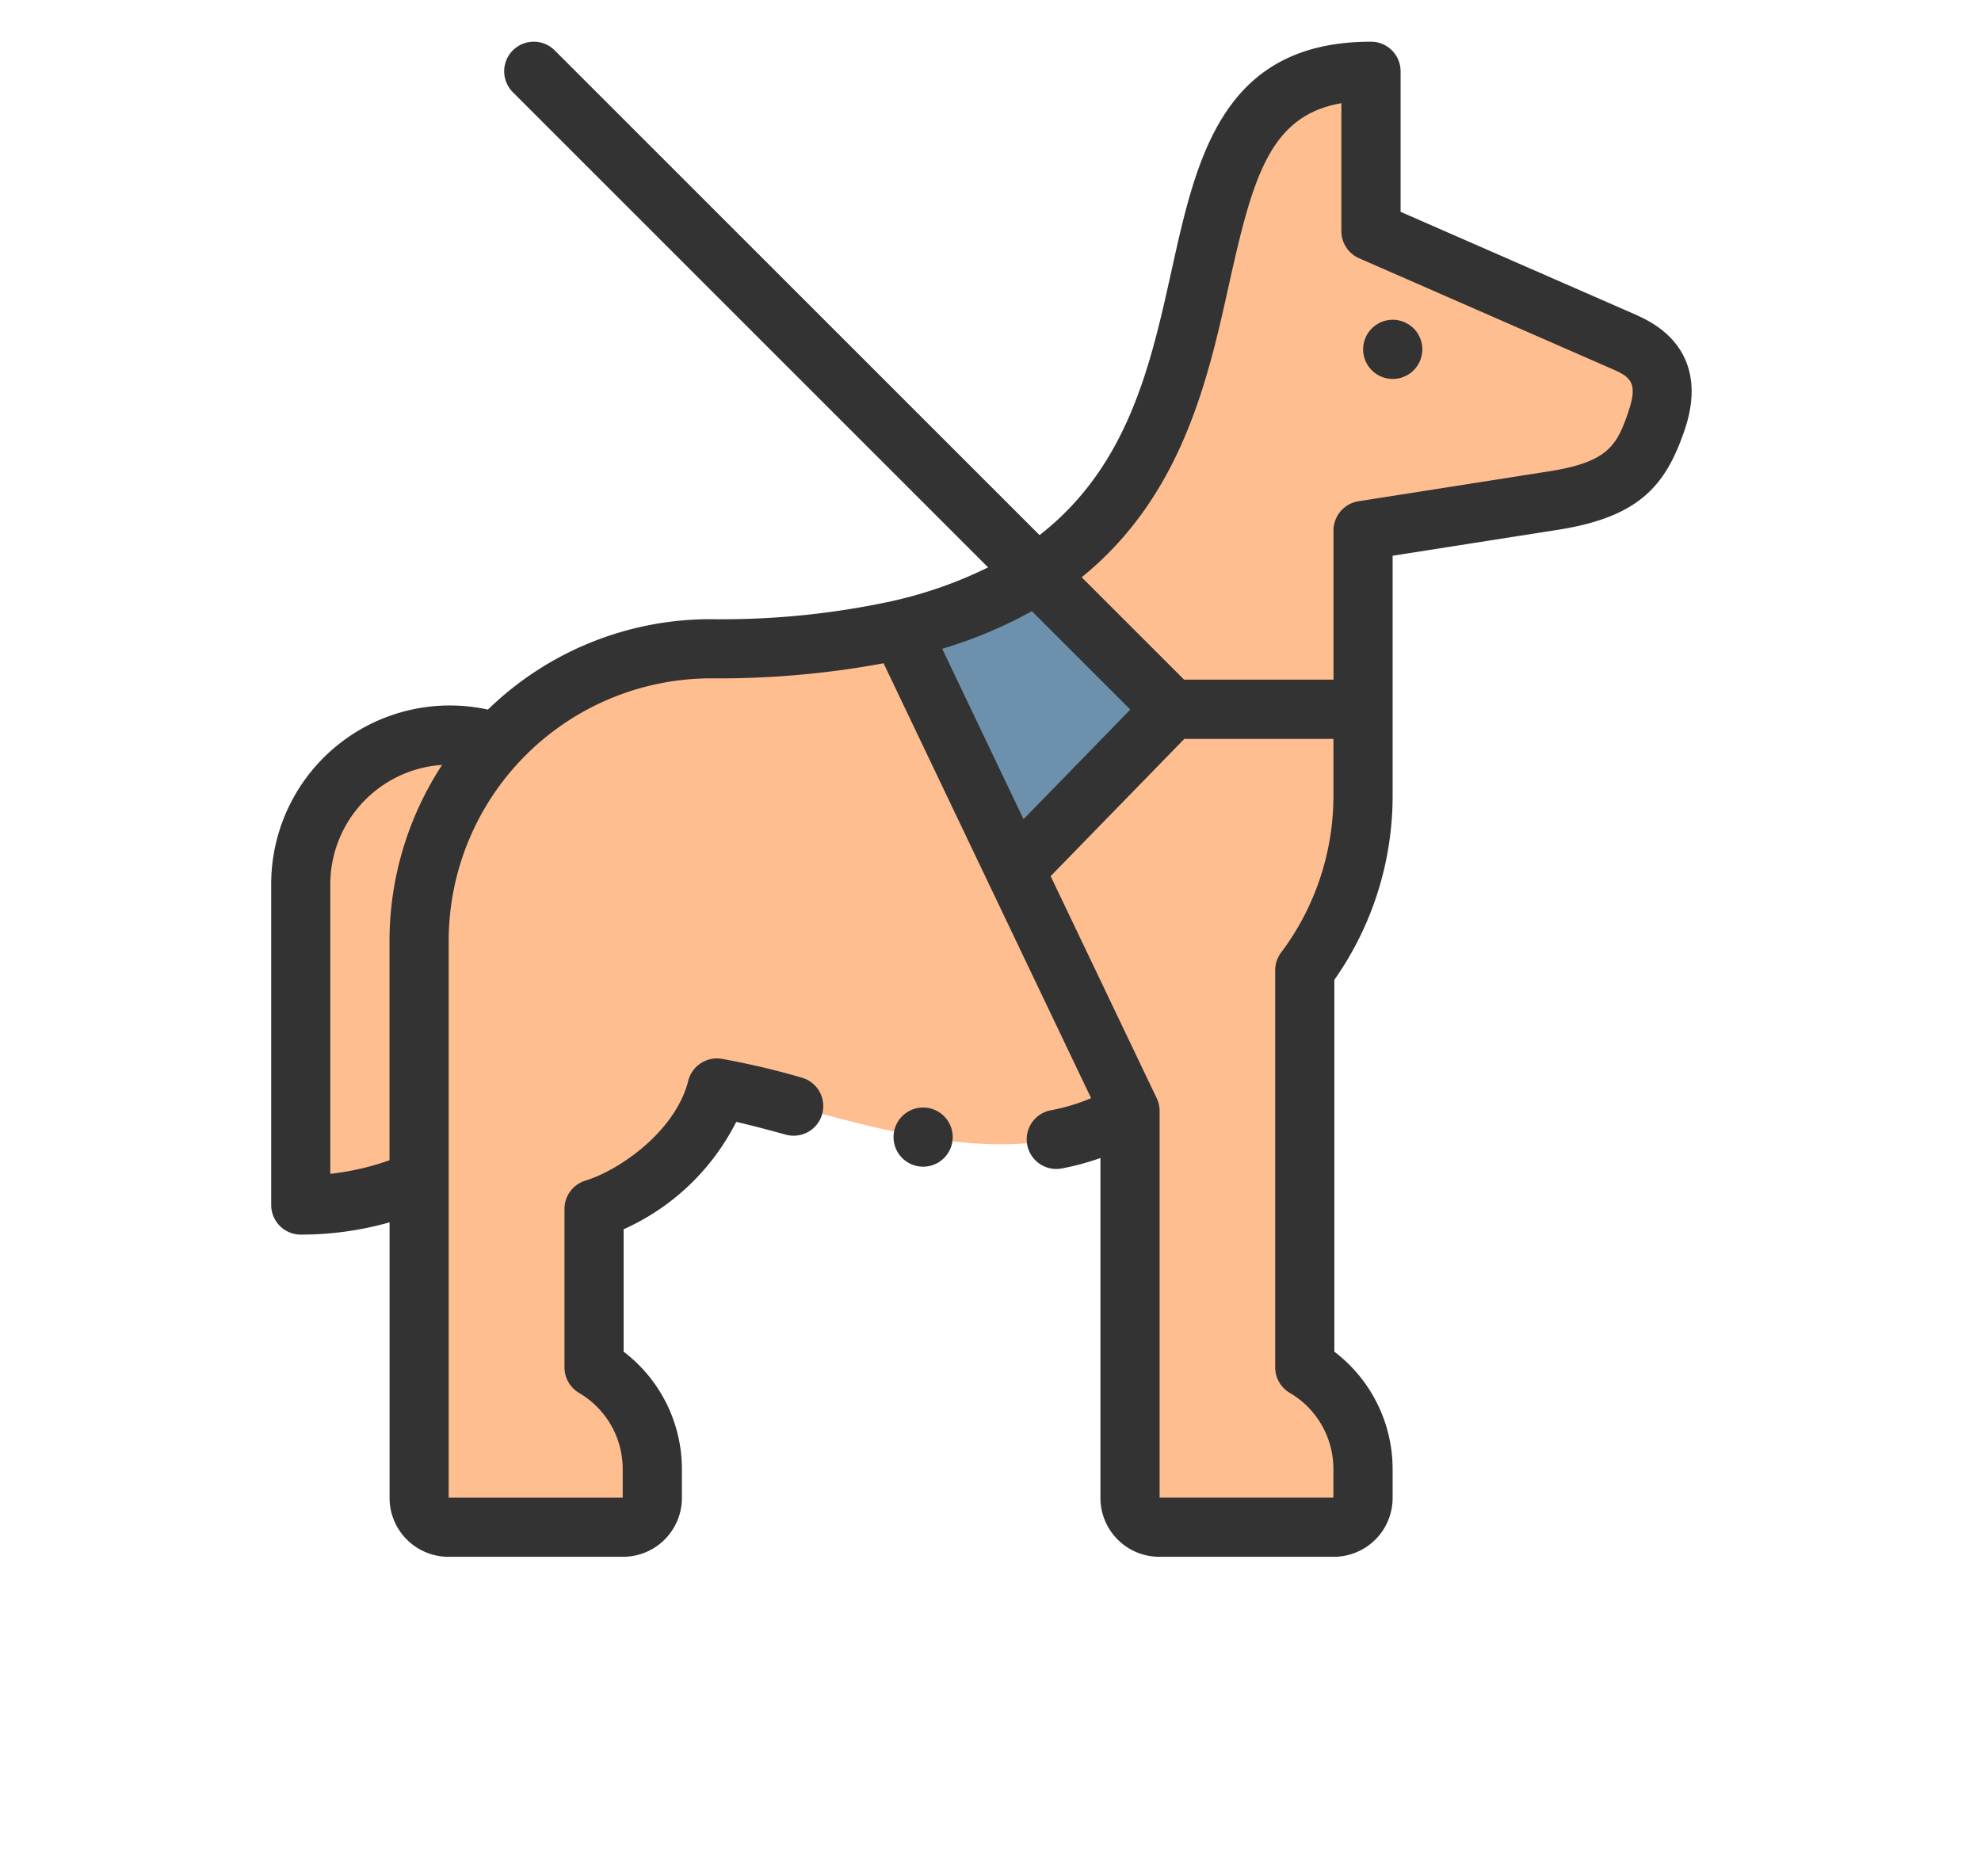 <?xml version="1.0" encoding="UTF-8"?> <svg xmlns="http://www.w3.org/2000/svg" xmlns:xlink="http://www.w3.org/1999/xlink" width="95" height="90" viewBox="0 0 95 90"><defs><clipPath id="clip-path"><rect id="長方形_2188" data-name="長方形 2188" width="95" height="90" transform="translate(833 1145)" fill="#ff2c2c" style="mix-blend-mode: multiply;isolation: isolate"></rect></clipPath></defs><g id="img_activity03_pc" transform="translate(-833 -1145)" clip-path="url(#clip-path)"><g id="img_activity03" transform="translate(4.08)"><g id="グループ_5206" data-name="グループ 5206" transform="translate(843.34 1148.419)"><path id="パス_10010" data-name="パス 10010" d="M274.6,34.107l6.5,6.5h9.169V32.023l9.125-1.433c3.427-.538,4.234-1.726,4.957-3.856.69-2.031-.044-3.088-1.5-3.726l-12.2-5.34V10c-11.53,0-4.563,16.614-16.042,24.107Z" transform="translate(-239.319 -10)" fill="#ffbe90" fill-rule="evenodd"></path><path id="パス_10011" data-name="パス 10011" d="M274.907,225.6l-7.52,7.722,5.509,11.547v18.558a1.405,1.405,0,0,0,1.4,1.4h8.384a1.4,1.4,0,0,0,1.4-1.4v-1.4a5.635,5.635,0,0,0-2.795-4.86V238.124a14,14,0,0,0,2.795-8.4V225.6h-9.168Z" transform="translate(-233.127 -195.001)" fill="#ffbe90" fill-rule="evenodd"></path><path id="パス_10012" data-name="パス 10012" d="M234.085,194.059l7.52-7.722-6.5-6.5a20.264,20.264,0,0,1-6.533,2.669Z" transform="translate(-199.825 -155.735)" fill="#6d91ac" fill-rule="evenodd"></path><g id="グループ_5205" data-name="グループ 5205" transform="translate(0 26.777)"><path id="パス_10013" data-name="パス 10013" d="M94.6,210.2,89.09,198.649a40.027,40.027,0,0,1-9.1.922,13.912,13.912,0,0,0-10.234,4.507h0a14.027,14.027,0,0,0-3.74,9.481c0,.019,0,.038,0,.057V240.3a1.405,1.405,0,0,0,1.4,1.4H75.8a1.405,1.405,0,0,0,1.4-1.4v-1.4a5.635,5.635,0,0,0-2.795-4.86v-7.6c2.069-.633,5.157-2.858,5.9-5.8,4.8.755,13.713,4.939,19.811,1.105Z" transform="translate(-60.339 -198.649)" fill="#ffbe90" fill-rule="evenodd"></path><path id="パス_10014" data-name="パス 10014" d="M31.695,255.662V244.207a14.028,14.028,0,0,1,3.739-9.538,7.091,7.091,0,0,0-2.261-.369,7.177,7.177,0,0,0-7.156,7.156v15.388a14.178,14.178,0,0,0,5.678-1.182Zm0-11.455a13.972,13.972,0,0,1,1.575-6.456A13.972,13.972,0,0,0,31.695,244.207Z" transform="translate(-26.017 -229.24)" fill="#ffbe90" fill-rule="evenodd"></path></g></g><g id="グループ_5207" data-name="グループ 5207" transform="translate(841.921 1147)"><path id="パス_10015" data-name="パス 10015" d="M81.533,13.127,70.182,8.16V1.419A1.419,1.419,0,0,0,68.762,0c-7.136,0-8.37,5.578-9.563,10.973-1,4.518-2.076,9.382-6.331,12.694L29.617.416a1.419,1.419,0,0,0-2.007,2.007L50.4,25.215A20.42,20.42,0,0,1,45.937,26.8a1.406,1.406,0,0,0-.145.034,38.7,38.7,0,0,1-8.7.866,15.3,15.3,0,0,0-10.677,4.336,8.566,8.566,0,0,0-10.394,8.378V55.8a1.419,1.419,0,0,0,1.419,1.419,15.561,15.561,0,0,0,4.258-.589V69.849a2.824,2.824,0,0,0,2.817,2.824H32.9a2.824,2.824,0,0,0,2.817-2.824v-1.4a7.078,7.078,0,0,0-2.795-5.615V56.963a11.147,11.147,0,0,0,5.4-5.151c.721.164,1.52.378,2.382.613a1.419,1.419,0,0,0,.746-2.739,37.573,37.573,0,0,0-3.829-.9,1.419,1.419,0,0,0-1.6,1.056c-.609,2.422-3.3,4.29-4.935,4.789a1.419,1.419,0,0,0-1,1.357v7.6a1.419,1.419,0,0,0,.7,1.225,4.229,4.229,0,0,1,2.092,3.635l0,1.39H24.533V43.163A12.6,12.6,0,0,1,37.088,30.537a43.3,43.3,0,0,0,8.3-.723l9.952,20.86a9.231,9.231,0,0,1-1.934.582,1.419,1.419,0,0,0,.531,2.789,12.439,12.439,0,0,0,1.851-.5V69.849A2.824,2.824,0,0,0,58.6,72.673h8.384A2.823,2.823,0,0,0,69.8,69.849v-1.4a7.078,7.078,0,0,0-2.795-5.615V45A15.335,15.335,0,0,0,69.8,36.141V24.657l7.926-1.244c3.952-.62,5.186-2.166,6.081-4.8.855-2.518.046-4.466-2.278-5.483ZM18.856,54.3V40.412a5.743,5.743,0,0,1,5.362-5.723,15.425,15.425,0,0,0-2.523,8.474V53.652a12.674,12.674,0,0,1-2.839.652ZM52.5,27.313l4.722,4.722L52.1,37.294l-3.9-8.175a21.393,21.393,0,0,0,4.3-1.806Zm6.126,42.521V51.291a1.419,1.419,0,0,0-.138-.611L53.4,40.025l6.412-6.584h7.15v2.7a12.531,12.531,0,0,1-2.512,7.552,1.419,1.419,0,0,0-.282.849V63.585a1.419,1.419,0,0,0,.7,1.225,4.229,4.229,0,0,1,2.092,3.635l0,1.39ZM81.123,17.7c-.559,1.647-.956,2.459-3.833,2.91l-9.125,1.433a1.419,1.419,0,0,0-1.2,1.4V30.6H59.8l-4.911-4.911c4.821-3.91,6.059-9.5,7.078-14.106C63.1,6.48,63.92,3.543,67.343,2.95V9.088a1.419,1.419,0,0,0,.85,1.3l12.2,5.339c.827.362,1.168.674.728,1.97Z" transform="translate(-16.017)" fill="#333"></path><path id="パス_10016" data-name="パス 10016" d="M386.4,94h0a1.419,1.419,0,1,0,1.421,1.419A1.419,1.419,0,0,0,386.4,94Z" transform="translate(-332.614 -80.662)" fill="#333"></path><path id="パス_10017" data-name="パス 10017" d="M227.72,360.175h0a1.419,1.419,0,1,0,1.42,1.419A1.419,1.419,0,0,0,227.719,360.175Z" transform="translate(-196.453 -309.052)" fill="#333"></path></g></g></g></svg> 